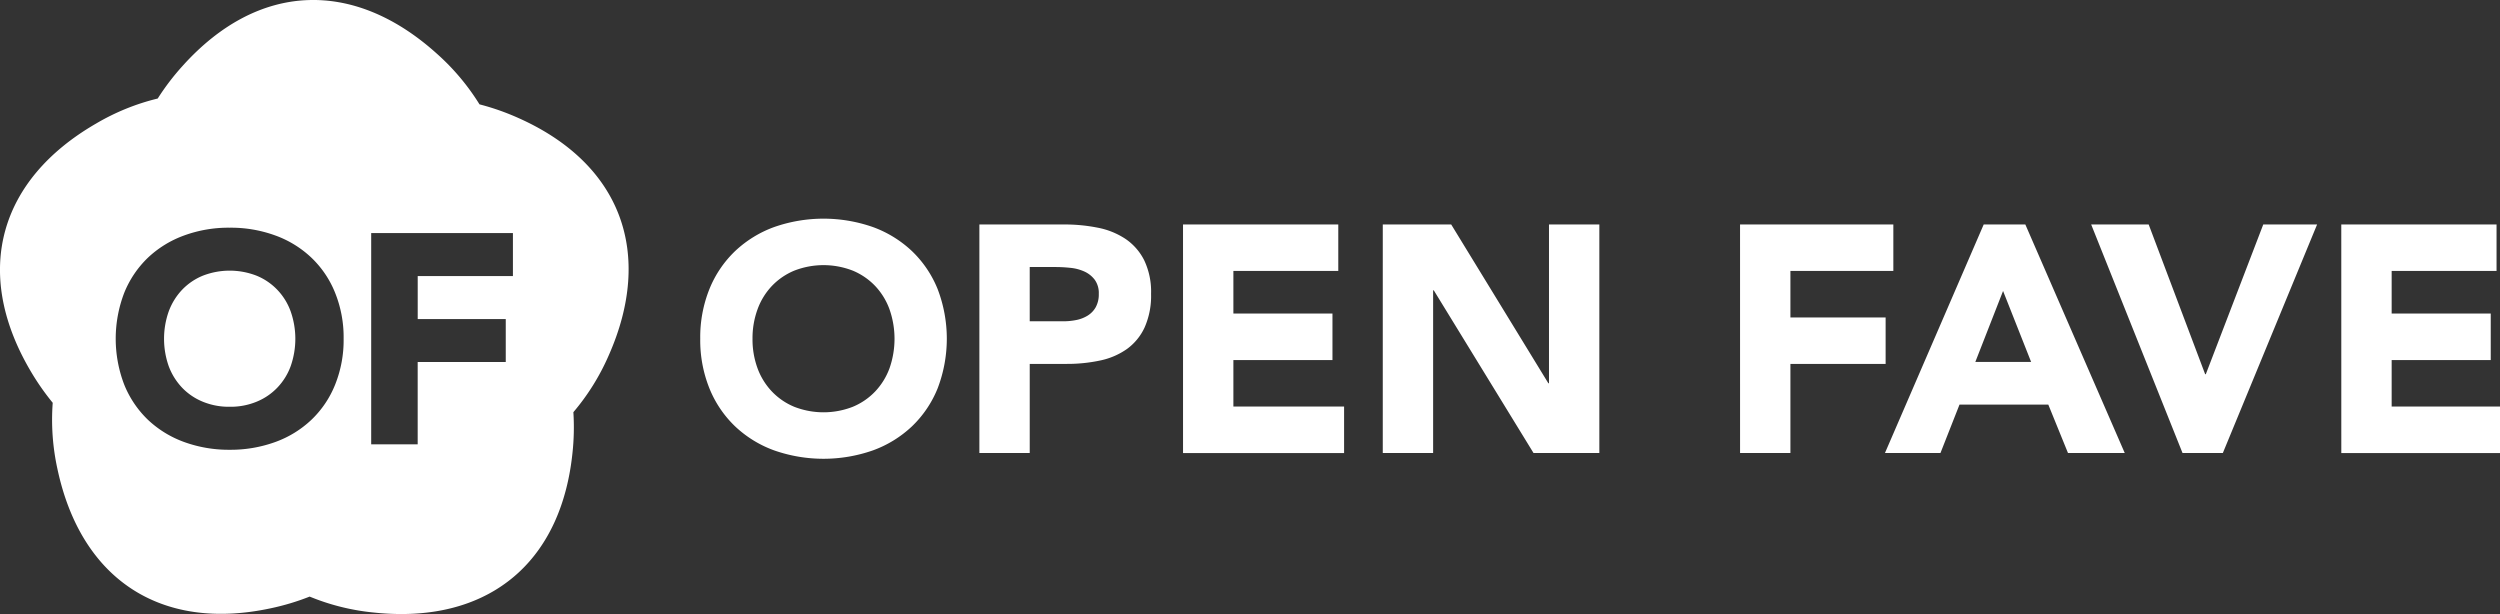 <svg xmlns="http://www.w3.org/2000/svg" xmlns:xlink="http://www.w3.org/1999/xlink" width="285" height="70" viewBox="0 0 285 70"><rect x="0" y="0" width="285" height="70" fill="#333333" stroke="none"/><defs><clipPath id="b"><rect width="285" height="70"/></clipPath></defs><g id="a" clip-path="url(#b)"><g transform="translate(13719 -5127)"><path d="M42.663,69.834A25.716,25.716,0,0,1,35.3,68.011a27.308,27.308,0,0,1-4.474,1.341C18.221,72.041,9.212,65.939,6.552,53.481a26.17,26.17,0,0,1-.542-7.562,28.727,28.727,0,0,1-2.651-3.842C-3.1,30.914-.076,20.459,10.951,14.087a25.781,25.781,0,0,1,7.028-2.855,27.626,27.626,0,0,1,2.832-3.713C29.428-2.07,40.3-2.425,49.774,6.095a26.092,26.092,0,0,1,4.888,5.8,27.715,27.715,0,0,1,4.406,1.544C70.849,18.674,74.555,28.9,69.38,40.548a25.95,25.95,0,0,1-4.015,6.44,27.247,27.247,0,0,1-.105,4.67C64.031,63.407,56.718,70,45.753,70A29.736,29.736,0,0,1,42.663,69.834ZM20.984,26.846a11.913,11.913,0,0,0-4.12,2.532,11.543,11.543,0,0,0-2.7,4,14.6,14.6,0,0,0,0,10.477,11.555,11.555,0,0,0,2.7,4,11.925,11.925,0,0,0,4.12,2.531,14.88,14.88,0,0,0,5.2.888,14.911,14.911,0,0,0,5.206-.888,11.823,11.823,0,0,0,4.112-2.531,11.363,11.363,0,0,0,2.7-4,13.591,13.591,0,0,0,.971-5.243,13.553,13.553,0,0,0-.971-5.234,11.351,11.351,0,0,0-2.7-4,11.812,11.812,0,0,0-4.112-2.532,14.726,14.726,0,0,0-5.206-.888A14.7,14.7,0,0,0,20.984,26.846Zm21.332,23.81h5.3V41.271h10.04v-4.9H47.619v-4.9H58.473v-4.9H42.316ZM23.108,45.791a6.841,6.841,0,0,1-2.365-1.612,7.205,7.205,0,0,1-1.514-2.448,9.417,9.417,0,0,1,0-6.215,7.2,7.2,0,0,1,1.514-2.463,6.859,6.859,0,0,1,2.365-1.619,8.446,8.446,0,0,1,6.154,0,6.859,6.859,0,0,1,2.365,1.619,6.981,6.981,0,0,1,1.514,2.463,9.417,9.417,0,0,1,0,6.215,6.989,6.989,0,0,1-1.514,2.448,6.841,6.841,0,0,1-2.365,1.612,7.739,7.739,0,0,1-3.073.58A7.775,7.775,0,0,1,23.108,45.791Z" transform="translate(-13719 5127)" fill="#fff"/><path d="M45.755,70.5h0a30.353,30.353,0,0,1-3.142-.168A26.4,26.4,0,0,1,35.3,68.55a29.2,29.2,0,0,1-10.11,1.927c-9.863,0-16.834-6.157-19.126-16.893a26.828,26.828,0,0,1-.566-7.5,29.455,29.455,0,0,1-2.57-3.753A25.292,25.292,0,0,1-.222,33.974a17.882,17.882,0,0,1,.339-7.822,18.141,18.141,0,0,1,3.706-6.9,25.865,25.865,0,0,1,6.878-5.6,26.449,26.449,0,0,1,6.965-2.861A28.355,28.355,0,0,1,20.44,7.184C24.957,2.157,30.237-.5,35.708-.5a18.443,18.443,0,0,1,7.322,1.569,26.173,26.173,0,0,1,7.079,4.654,26.778,26.778,0,0,1,4.874,5.738,28.357,28.357,0,0,1,4.29,1.521,25.3,25.3,0,0,1,7.454,4.905,17.883,17.883,0,0,1,4.324,6.526,18.144,18.144,0,0,1,1.057,7.758,25.885,25.885,0,0,1-2.27,8.579,26.652,26.652,0,0,1-3.96,6.408,27.984,27.984,0,0,1-.12,4.552,25.786,25.786,0,0,1-2.066,7.976A18.35,18.35,0,0,1,59.5,65.6a17.48,17.48,0,0,1-6.075,3.656A22.782,22.782,0,0,1,45.755,70.5ZM35.308,67.471l.189.079a25.318,25.318,0,0,0,7.217,1.786,29.355,29.355,0,0,0,3.04.163l0,.5v-.5c10.89,0,17.819-6.522,19.008-17.893a26.845,26.845,0,0,0,.1-4.585l-.014-.2.134-.155a25.547,25.547,0,0,0,3.937-6.317c2.5-5.618,2.909-11.005,1.191-15.579-1.731-4.61-5.621-8.368-11.25-10.87a27.325,27.325,0,0,0-4.328-1.517l-.2-.051-.106-.173a25.694,25.694,0,0,0-4.8-5.688C45.1,2.563,40.352.5,35.708.5c-5.179,0-10.2,2.543-14.524,7.353A27.229,27.229,0,0,0,18.4,11.5l-.109.172-.2.047a25.355,25.355,0,0,0-6.892,2.8c-5.322,3.075-8.822,7.19-10.122,11.9C-.23,31.166.708,36.494,3.792,41.826A28.331,28.331,0,0,0,6.4,45.6l.128.156-.016.2a25.736,25.736,0,0,0,.532,7.417c2.184,10.232,8.8,16.1,18.148,16.1h0a28.161,28.161,0,0,0,9.927-1.931Zm-9.119-15.7a15.42,15.42,0,0,1-5.379-.92,12.483,12.483,0,0,1-4.29-2.637A12.1,12.1,0,0,1,13.7,44.045a15.1,15.1,0,0,1,0-10.859,12.083,12.083,0,0,1,2.82-4.17,12.474,12.474,0,0,1,4.292-2.639,15.243,15.243,0,0,1,5.378-.919,15.306,15.306,0,0,1,5.381.92,12.357,12.357,0,0,1,4.282,2.638,11.891,11.891,0,0,1,2.822,4.172,15.113,15.113,0,0,1,0,10.857,11.9,11.9,0,0,1-2.823,4.172,12.369,12.369,0,0,1-4.283,2.637A15.482,15.482,0,0,1,26.189,51.774Zm0-25.316a14.253,14.253,0,0,0-5.029.856,11.482,11.482,0,0,0-3.952,2.427,11.089,11.089,0,0,0-2.585,3.828,14.1,14.1,0,0,0,0,10.095,11.1,11.1,0,0,0,2.587,3.83,11.487,11.487,0,0,0,3.948,2.423,15.2,15.2,0,0,0,10.064,0,11.376,11.376,0,0,0,3.94-2.424,10.915,10.915,0,0,0,2.587-3.828,14.117,14.117,0,0,0,0-10.1,10.9,10.9,0,0,0-2.586-3.828,11.368,11.368,0,0,0-3.942-2.426A14.314,14.314,0,0,0,26.189,26.458Zm21.93,24.7h-6.3V26.068H58.973v5.9H48.119v3.9h10.04v5.9H48.119Zm-5.3-1h4.3V40.771h10.04v-3.9H47.119v-5.9H57.973v-3.9H42.816ZM26.189,46.871a8.322,8.322,0,0,1-3.277-.62,7.363,7.363,0,0,1-2.533-1.728,7.742,7.742,0,0,1-1.619-2.616,9.915,9.915,0,0,1,0-6.564A7.727,7.727,0,0,1,20.38,32.71a7.375,7.375,0,0,1,2.536-1.737,8.944,8.944,0,0,1,6.541,0,7.373,7.373,0,0,1,2.534,1.736,7.507,7.507,0,0,1,1.62,2.635,9.916,9.916,0,0,1,0,6.562,7.521,7.521,0,0,1-1.62,2.618,7.365,7.365,0,0,1-2.534,1.728A8.249,8.249,0,0,1,26.189,46.871Zm0-15.517A7.45,7.45,0,0,0,23.3,31.9a6.381,6.381,0,0,0-2.195,1.5A6.731,6.731,0,0,0,19.7,35.691a8.919,8.919,0,0,0,0,5.864,6.748,6.748,0,0,0,1.409,2.28A6.374,6.374,0,0,0,23.3,45.33a7.235,7.235,0,0,0,2.888.541,7.264,7.264,0,0,0,2.876-.539,6.381,6.381,0,0,0,2.2-1.5,6.534,6.534,0,0,0,1.408-2.277,8.918,8.918,0,0,0,0-5.868A6.519,6.519,0,0,0,31.266,33.4a6.384,6.384,0,0,0-2.2-1.5A7.381,7.381,0,0,0,26.189,31.354Z" transform="translate(-13719 5127)" fill="rgba(0,0,0,0)"/><path d="M105.978,46.781a14.718,14.718,0,0,1,1.049-5.666,12.419,12.419,0,0,1,2.925-4.322,12.9,12.9,0,0,1,4.452-2.742,17.039,17.039,0,0,1,11.258,0,12.907,12.907,0,0,1,4.452,2.742,12.409,12.409,0,0,1,2.925,4.322,15.833,15.833,0,0,1,0,11.332,12.429,12.429,0,0,1-2.925,4.324,12.881,12.881,0,0,1-4.452,2.74,17.039,17.039,0,0,1-11.258,0,12.871,12.871,0,0,1-4.452-2.74,12.439,12.439,0,0,1-2.925-4.324,14.71,14.71,0,0,1-1.049-5.666m5.96,0a9.537,9.537,0,0,0,.571,3.367,7.693,7.693,0,0,0,1.638,2.649,7.453,7.453,0,0,0,2.556,1.747,9.179,9.179,0,0,0,6.659,0,7.468,7.468,0,0,0,2.556-1.747,7.716,7.716,0,0,0,1.638-2.649,10.168,10.168,0,0,0,0-6.714,7.665,7.665,0,0,0-1.638-2.668,7.491,7.491,0,0,0-2.556-1.748,9.179,9.179,0,0,0-6.659,0,7.476,7.476,0,0,0-2.556,1.748,7.642,7.642,0,0,0-1.638,2.668,9.571,9.571,0,0,0-.571,3.347M137.8,33.757h9.675a19.2,19.2,0,0,1,3.826.368,8.712,8.712,0,0,1,3.146,1.27,6.425,6.425,0,0,1,2.135,2.428,8.324,8.324,0,0,1,.791,3.845,8.875,8.875,0,0,1-.736,3.826,6.287,6.287,0,0,1-2.023,2.465,8.212,8.212,0,0,1-3.054,1.307,17.894,17.894,0,0,1-3.826.386h-4.194V59.806H137.8Zm5.739,11.037h3.826a7.4,7.4,0,0,0,1.49-.147,3.929,3.929,0,0,0,1.288-.5,2.664,2.664,0,0,0,.92-.957,3.027,3.027,0,0,0,.35-1.527,2.581,2.581,0,0,0-.46-1.6,3.062,3.062,0,0,0-1.177-.939,5.046,5.046,0,0,0-1.6-.423,16.458,16.458,0,0,0-1.693-.093h-2.944Zm17.476-11.037h17.7v5.3H166.757v4.856h11.295v5.3H166.757v5.3h12.62v5.3H161.017Zm22.773,0h7.8l11.074,18.1h.074v-18.1h5.74V59.806h-7.506L189.6,41.262h-.073V59.806h-5.74Zm40.728,0h17.476v5.3H230.258v5.3h10.854v5.3H230.258V59.806h-5.74Zm27.777,0h4.746l11.332,26.049H261.9l-2.244-5.518H249.536l-2.171,5.518h-6.328Zm2.208,7.58-3.164,8.094H257.7Zm10.044-7.58H271.1l6.439,17.071h.074l6.549-17.071H290.3L279.557,59.806h-4.6Zm28.513,0h17.7v5.3H298.8v4.856h11.295v5.3H298.8v5.3h12.62v5.3H293.06Z" transform="translate(-13745.151 5118.833)" fill="#fff"/></g></g></svg>